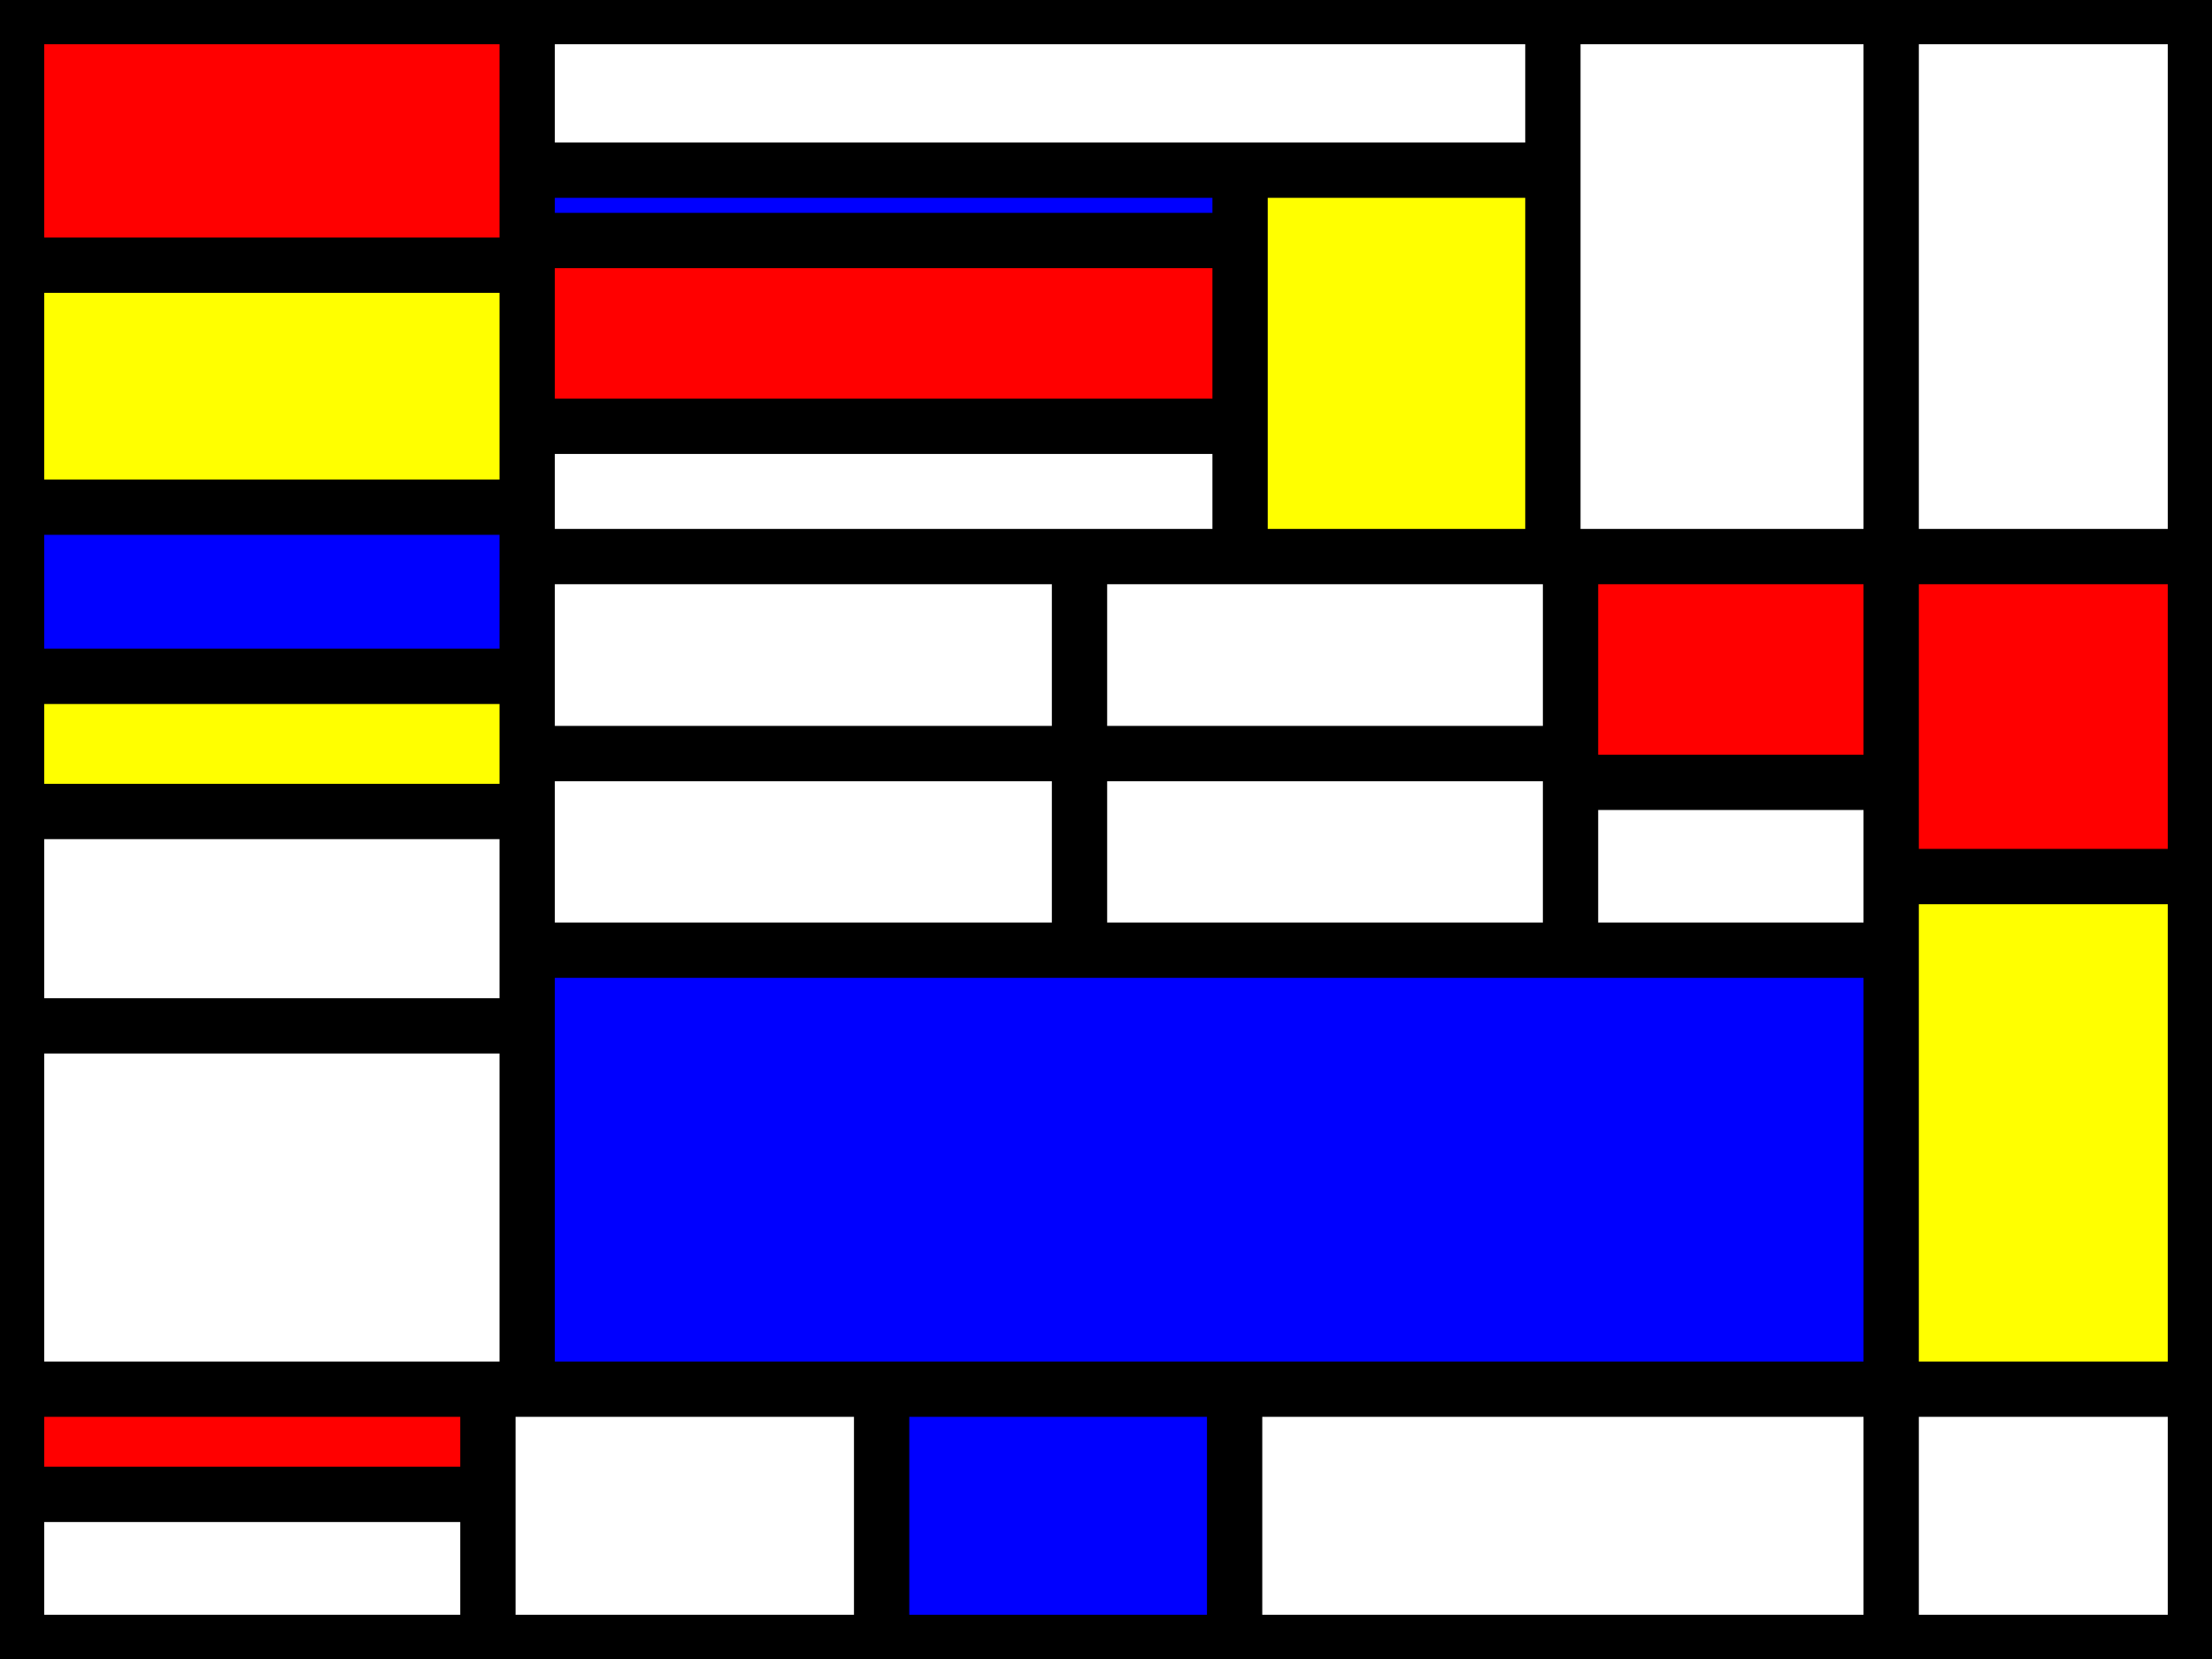 <?xml version="1.0" ?><svg xmlns="http://www.w3.org/2000/svg" xmlns:xlink="http://www.w3.org/1999/xlink" width="200" height="150"><rect width="100%" height="100%" fill="#333333" stroke="none"/><defs><style type="text/css"><![CDATA[line {stroke: #000;stroke-width: 5px;fill: none;}]]></style></defs><path d="M112.123,38.544 L112.123,38.544 L47.665,38.544 L47.665,50.323 L112.123,50.323" style="fill: white"/><path d="M47.665,15.387 L47.665,15.387 L47.665,21.746 L112.123,21.746 L112.123,15.387" style="fill: blue"/><path d="M44.115,135.115 L44.115,135.115 L0.0,135.115 L0.0,150.0 L44.115,150.0" style="fill: white"/><path d="M170.993,79.253 L170.993,79.253 L200.0,79.253 L200.0,50.323 L170.993,50.323" style="fill: red"/><path d="M170.993,125.604 L170.993,125.604 L170.993,150.0 L200.0,150.0 L200.0,125.604" style="fill: white"/><path d="M0.0,23.977 L0.0,23.977 L0.0,45.857 L47.665,45.857 L47.665,23.977" style="fill: yellow"/><path d="M170.993,70.736 L170.993,70.736 L142.001,70.736 L142.001,85.912 L170.993,85.912" style="fill: white"/><path d="M47.665,125.604 L47.665,125.604 L170.993,125.604 L170.993,85.912 L47.665,85.912" style="fill: blue"/><path d="M47.665,45.857 L47.665,45.857 L0.0,45.857 L0.0,61.153 L47.665,61.153" style="fill: blue"/><path d="M79.713,150.0 L79.713,150.0 L111.629,150.0 L111.629,125.604 L79.713,125.604" style="fill: blue"/><path d="M0.0,73.372 L0.0,73.372 L0.0,92.754 L47.665,92.754 L47.665,73.372" style="fill: white"/><path d="M47.665,68.133 L47.665,68.133 L47.665,85.912 L97.604,85.912 L97.604,68.133" style="fill: white"/><path d="M170.993,125.604 L170.993,125.604 L200.0,125.604 L200.0,79.253 L170.993,79.253" style="fill: yellow"/><path d="M44.115,125.604 L44.115,125.604 L0.0,125.604 L0.0,135.115 L44.115,135.115" style="fill: red"/><path d="M47.665,15.387 L47.665,15.387 L140.406,15.387 L140.406,0.0 L47.665,0.0" style="fill: white"/><path d="M0.0,125.604 L0.0,125.604 L47.665,125.604 L47.665,92.754 L0.0,92.754" style="fill: white"/><path d="M47.665,38.544 L47.665,38.544 L112.123,38.544 L112.123,21.746 L47.665,21.746" style="fill: red"/><path d="M170.993,50.323 L170.993,50.323 L142.001,50.323 L142.001,70.736 L170.993,70.736" style="fill: red"/><path d="M44.115,125.604 L44.115,125.604 L44.115,150.0 L79.713,150.0 L79.713,125.604" style="fill: white"/><path d="M97.604,50.323 L97.604,50.323 L97.604,68.133 L142.001,68.133 L142.001,50.323" style="fill: white"/><path d="M140.406,50.323 L140.406,50.323 L140.406,15.387 L112.123,15.387 L112.123,50.323" style="fill: yellow"/><path d="M170.993,150.0 L170.993,150.0 L170.993,125.604 L111.629,125.604 L111.629,150.0" style="fill: white"/><path d="M47.665,50.323 L47.665,50.323 L47.665,68.133 L97.604,68.133 L97.604,50.323" style="fill: white"/><path d="M200.0,50.323 L200.0,50.323 L200.0,0.0 L170.993,0.0 L170.993,50.323" style="fill: white"/><path d="M47.665,61.153 L47.665,61.153 L0.0,61.153 L0.0,73.372 L47.665,73.372" style="fill: yellow"/><path d="M97.604,68.133 L97.604,68.133 L97.604,85.912 L142.001,85.912 L142.001,68.133" style="fill: white"/><path d="M140.406,50.323 L140.406,50.323 L170.993,50.323 L170.993,0.0 L140.406,0.0" style="fill: white"/><path d="M47.665,0.0 L47.665,0.0 L0.0,0.0 L0.0,23.977 L47.665,23.977" style="fill: red"/><line x1="0.0" y1="125.604" x2="200.0" y2="125.604"/><line x1="44.115" y1="125.604" x2="44.115" y2="150.0"/><line x1="47.665" y1="125.604" x2="47.665" y2="0.0"/><line x1="79.713" y1="150.0" x2="79.713" y2="125.604"/><line x1="0.0" y1="23.977" x2="47.665" y2="23.977"/><line x1="47.665" y1="50.323" x2="200.0" y2="50.323"/><line x1="0.0" y1="45.857" x2="47.665" y2="45.857"/><line x1="44.115" y1="135.115" x2="0.0" y2="135.115"/><line x1="140.406" y1="50.323" x2="140.406" y2="0.0"/><line x1="0.0" y1="61.153" x2="47.665" y2="61.153"/><line x1="140.406" y1="15.387" x2="47.665" y2="15.387"/><line x1="112.123" y1="50.323" x2="112.123" y2="15.387"/><line x1="112.123" y1="38.544" x2="47.665" y2="38.544"/><line x1="170.993" y1="150.0" x2="170.993" y2="0.0"/><line x1="0.0" y1="73.372" x2="47.665" y2="73.372"/><line x1="200.0" y1="79.253" x2="170.993" y2="79.253"/><line x1="111.629" y1="150.0" x2="111.629" y2="125.604"/><line x1="170.993" y1="85.912" x2="47.665" y2="85.912"/><line x1="142.001" y1="85.912" x2="142.001" y2="50.323"/><line x1="142.001" y1="68.133" x2="47.665" y2="68.133"/><line x1="112.123" y1="21.746" x2="47.665" y2="21.746"/><line x1="142.001" y1="70.736" x2="170.993" y2="70.736"/><line x1="47.665" y1="92.754" x2="0.0" y2="92.754"/><line x1="97.604" y1="85.912" x2="97.604" y2="50.323"/><g fill="none" stroke="black"><path stroke-width="8" d="M0,0l200,0l0,150l-200,0,l0,-150"/></g></svg>
